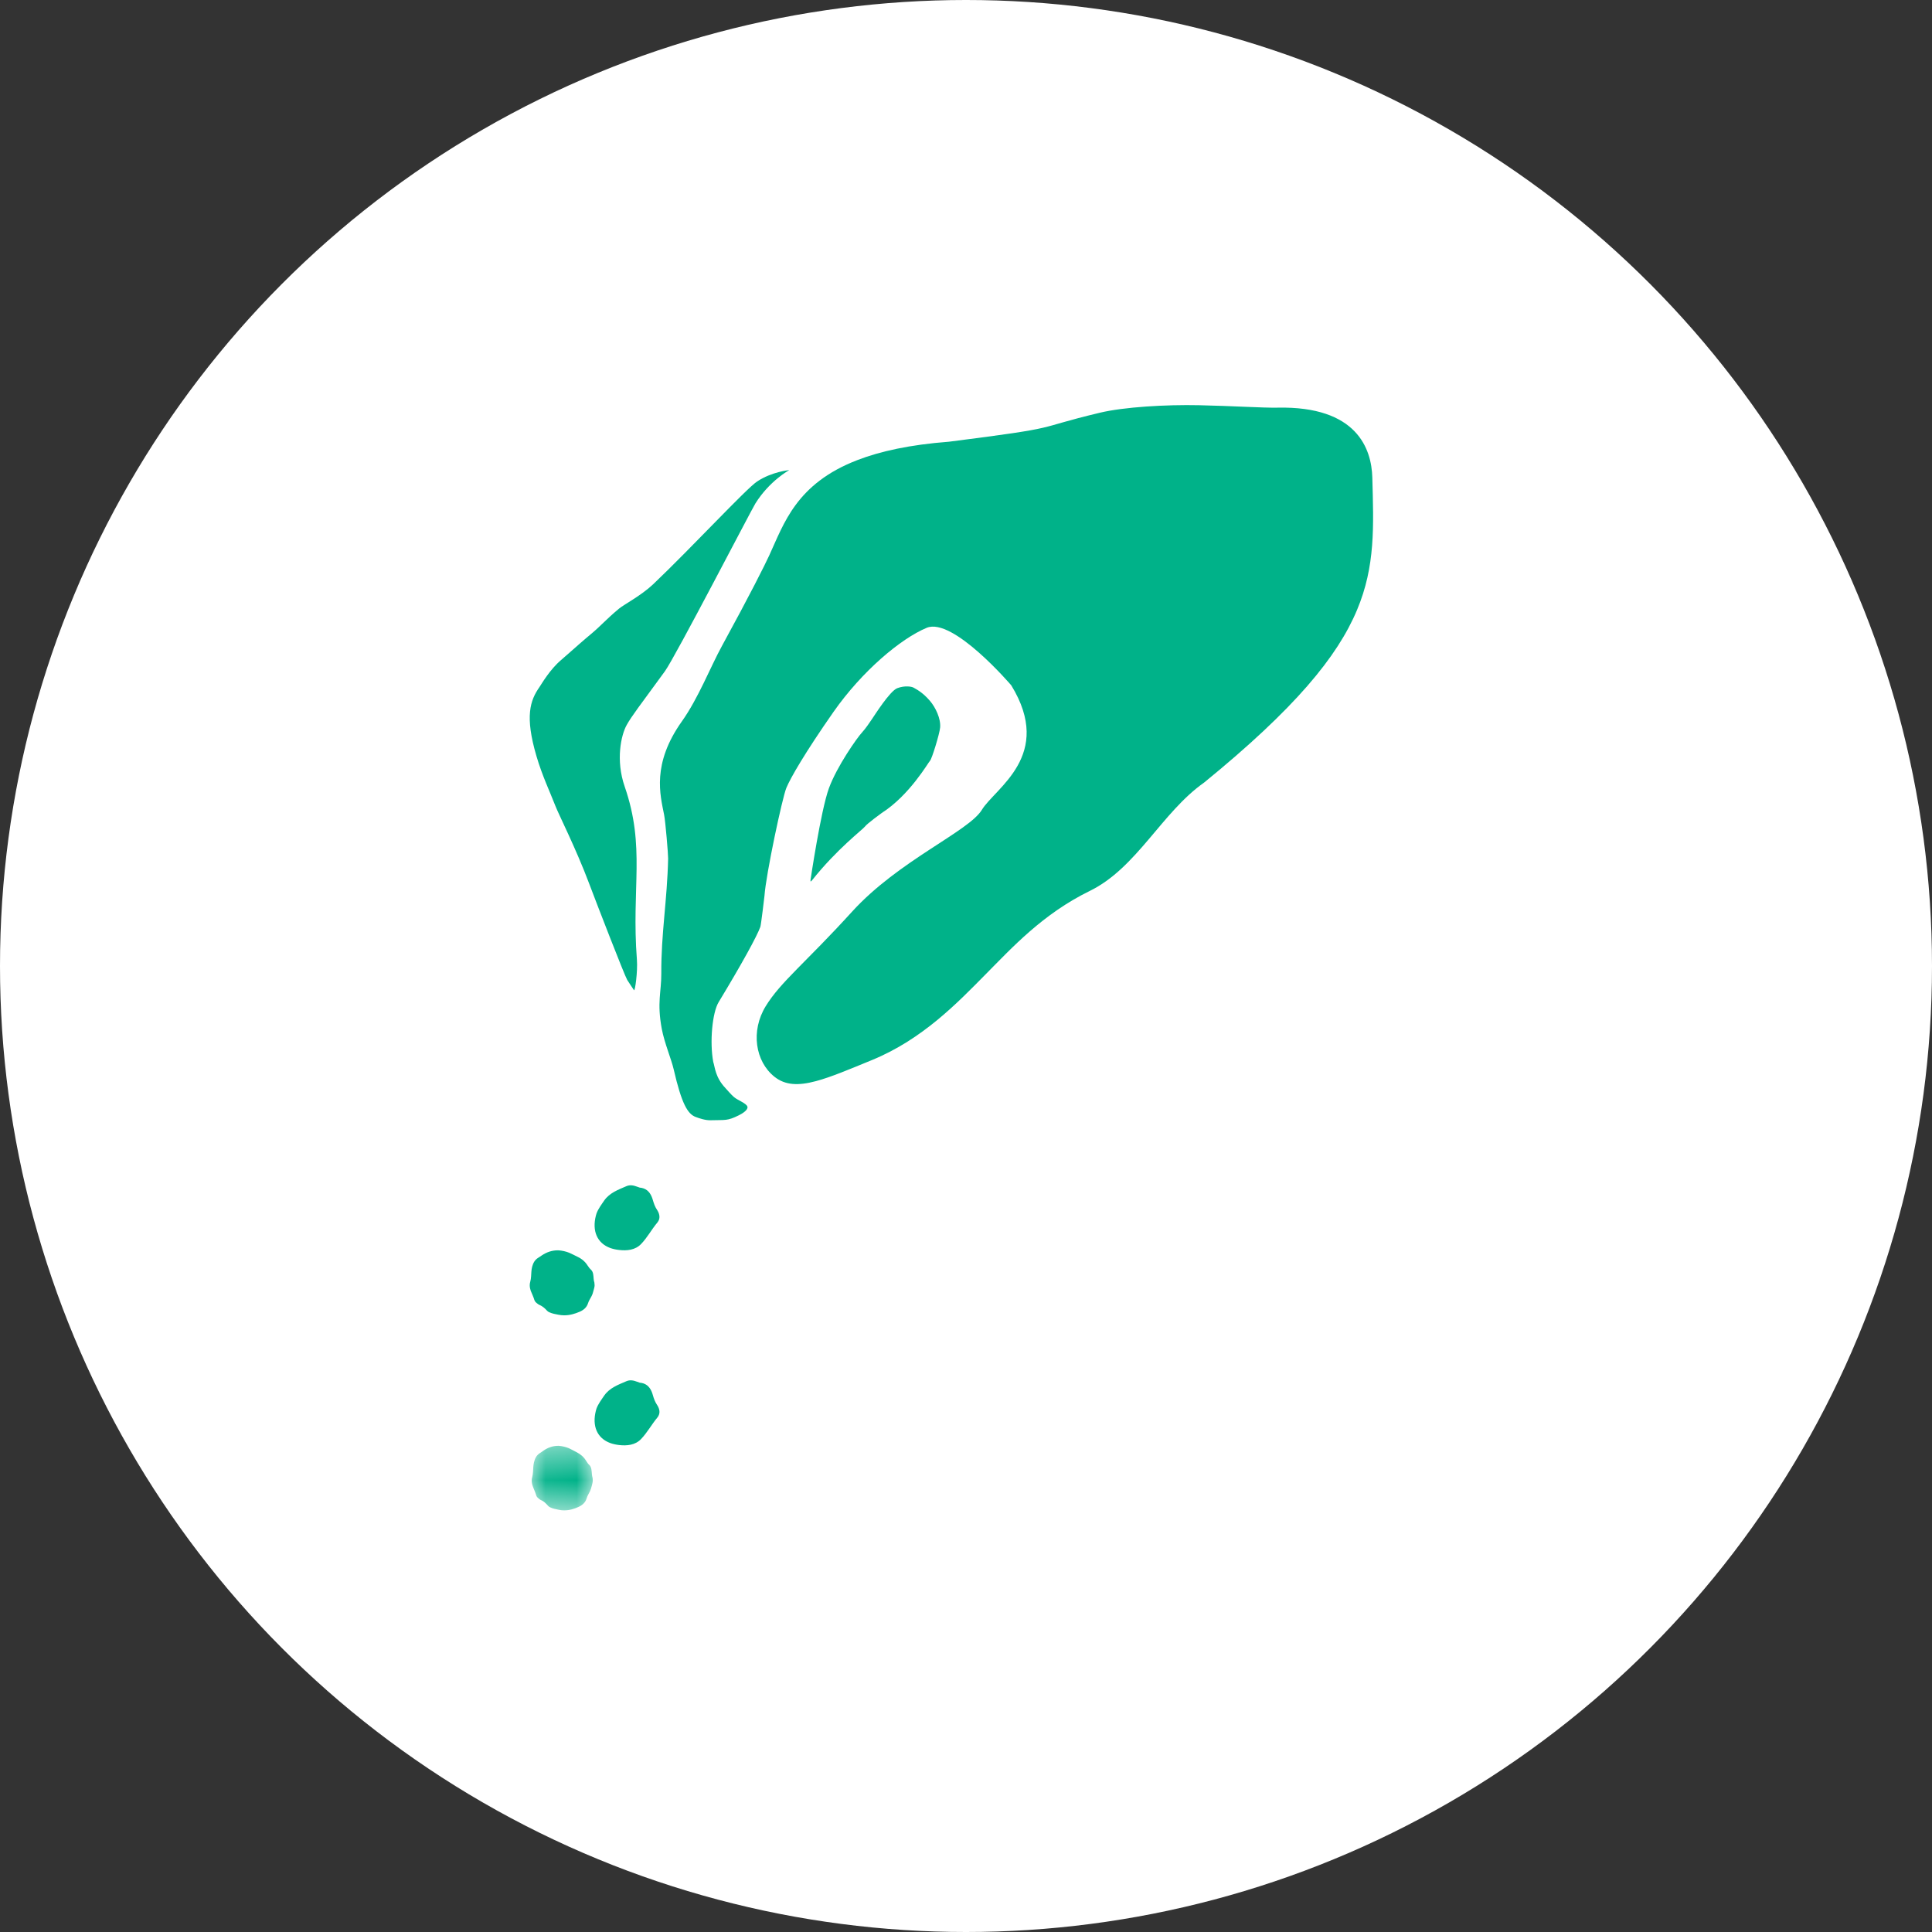<svg xmlns="http://www.w3.org/2000/svg" width="62" height="62" viewBox="0 0 62 62" fill="none">
    <rect x="0" y="0" width="62" height="62" fill="#333333" stroke="none"/>
    <circle cx="31" cy="31" r="31" fill="white"/>
    <path fill-rule="evenodd" clip-rule="evenodd" d="M19.123 39.009C19.128 38.985 19.134 38.964 19.143 38.941C19.197 38.794 19.301 38.656 19.392 38.523C19.562 38.281 19.836 38.18 20.099 38.067C20.22 38.014 20.331 38.04 20.442 38.081C20.471 38.092 20.5 38.102 20.531 38.112C20.576 38.116 20.62 38.125 20.657 38.139C20.815 38.197 20.901 38.334 20.951 38.512C20.983 38.621 21.019 38.727 21.084 38.823C21.152 38.925 21.185 39.042 21.146 39.147C21.134 39.175 21.117 39.205 21.096 39.232C20.91 39.453 20.776 39.711 20.576 39.919C20.388 40.119 20.113 40.142 19.868 40.113C19.766 40.102 19.674 40.081 19.592 40.053C19.157 39.897 18.997 39.497 19.123 39.009Z" fill="#00B289"/>
    <path fill-rule="evenodd" clip-rule="evenodd" d="M19.123 45.268C19.13 45.244 19.134 45.222 19.143 45.2C19.198 45.053 19.301 44.916 19.392 44.783C19.562 44.539 19.836 44.439 20.099 44.326C20.22 44.273 20.33 44.299 20.441 44.34C20.473 44.351 20.5 44.361 20.532 44.372C20.575 44.376 20.62 44.384 20.657 44.398C20.816 44.456 20.902 44.593 20.951 44.771C20.981 44.88 21.02 44.986 21.084 45.082C21.153 45.184 21.186 45.3 21.145 45.405C21.134 45.435 21.117 45.464 21.096 45.49C20.911 45.712 20.774 45.97 20.575 46.178C20.387 46.379 20.114 46.401 19.868 46.373C19.767 46.361 19.673 46.34 19.592 46.312C19.156 46.156 18.997 45.756 19.123 45.268Z" fill="#00B289"/>
    <path fill-rule="evenodd" clip-rule="evenodd" d="M17.043 40.964C17.052 40.86 17.049 40.756 17.077 40.652C17.108 40.538 17.157 40.434 17.271 40.364C17.312 40.34 17.348 40.313 17.389 40.286C17.541 40.185 17.709 40.124 17.901 40.124H17.92C18.04 40.133 18.157 40.158 18.268 40.203C18.359 40.242 18.445 40.289 18.534 40.332C18.671 40.396 18.78 40.49 18.858 40.614C18.889 40.659 18.919 40.704 18.963 40.744C19.006 40.785 19.027 40.835 19.036 40.894C19.053 40.983 19.044 41.074 19.075 41.161C19.078 41.176 19.077 41.193 19.078 41.209C19.078 41.219 19.082 41.231 19.082 41.241C19.082 41.301 19.061 41.36 19.046 41.417C19.032 41.479 19.012 41.541 18.982 41.598C18.945 41.673 18.894 41.743 18.87 41.824C18.83 41.954 18.73 42.039 18.608 42.093C18.446 42.163 18.283 42.21 18.107 42.21C18.043 42.21 17.979 42.203 17.914 42.19C17.819 42.172 17.724 42.155 17.638 42.116C17.61 42.104 17.584 42.092 17.563 42.069C17.49 41.991 17.414 41.917 17.307 41.874C17.292 41.868 17.278 41.859 17.264 41.848C17.215 41.812 17.166 41.776 17.149 41.719C17.12 41.616 17.069 41.52 17.031 41.42C17.011 41.361 17 41.303 17 41.245C17 41.206 17.005 41.169 17.017 41.13C17.031 41.075 17.04 41.021 17.043 40.964Z" fill="#00B289"/>
    <mask id="mask0_2138_32621" style="mask-type:luminance" maskUnits="userSpaceOnUse" x="17" y="46" width="3" height="3">
        <path fill-rule="evenodd" clip-rule="evenodd" d="M17.064 46.398H19.023V48.469H17.064V46.398Z" fill="white"/>
    </mask>
    <g mask="url(#mask0_2138_32621)">
        <path fill-rule="evenodd" clip-rule="evenodd" d="M17.105 47.232C17.113 47.129 17.111 47.025 17.137 46.924C17.167 46.809 17.21 46.706 17.319 46.636C17.357 46.614 17.392 46.586 17.431 46.559C17.574 46.459 17.732 46.398 17.912 46.398H17.931C18.042 46.407 18.153 46.432 18.258 46.476C18.343 46.515 18.423 46.562 18.507 46.604C18.637 46.669 18.74 46.763 18.813 46.884C18.842 46.931 18.871 46.975 18.913 47.014C18.952 47.054 18.972 47.104 18.98 47.162C18.996 47.252 18.989 47.341 19.017 47.428C19.021 47.443 19.02 47.46 19.021 47.475C19.021 47.485 19.023 47.498 19.023 47.508C19.023 47.568 19.005 47.625 18.991 47.682C18.976 47.744 18.958 47.804 18.93 47.862C18.896 47.936 18.846 48.006 18.825 48.086C18.787 48.215 18.693 48.299 18.577 48.353C18.426 48.424 18.273 48.469 18.106 48.469C18.046 48.469 17.987 48.464 17.925 48.449C17.835 48.43 17.746 48.415 17.665 48.376C17.638 48.363 17.614 48.352 17.594 48.33C17.526 48.252 17.454 48.178 17.353 48.136C17.339 48.13 17.325 48.12 17.313 48.11C17.266 48.075 17.219 48.038 17.206 47.982C17.178 47.88 17.128 47.786 17.094 47.685C17.074 47.628 17.064 47.569 17.064 47.511C17.064 47.474 17.069 47.436 17.08 47.398C17.094 47.344 17.102 47.288 17.105 47.232Z" fill="#00B289"/>
    </g>
    <path fill-rule="evenodd" clip-rule="evenodd" d="M38.639 25.115C37.281 26.072 36.483 27.852 34.972 28.591C33.462 29.33 32.483 30.406 31.61 31.287C30.737 32.169 29.616 33.344 27.995 34.013C27.257 34.316 26.669 34.565 26.187 34.694C25.621 34.845 25.199 34.832 24.849 34.551C24.238 34.061 24.084 33.086 24.573 32.289C25.054 31.506 25.842 30.907 27.345 29.255C28.839 27.613 31.09 26.681 31.51 25.987C31.931 25.292 33.83 24.242 32.453 21.994C32.453 21.994 30.581 19.798 29.739 20.147C28.9 20.497 27.663 21.539 26.747 22.847C25.833 24.155 25.363 24.972 25.235 25.285C25.105 25.599 24.581 28.056 24.533 28.746C24.532 28.769 24.422 29.685 24.401 29.742C24.293 30.043 23.814 30.918 23.062 32.16C22.858 32.496 22.77 33.442 22.889 34.079C22.944 34.237 22.948 34.568 23.282 34.92C23.335 34.976 23.456 35.122 23.555 35.207C23.673 35.309 23.957 35.406 23.986 35.516C24.01 35.611 23.848 35.723 23.712 35.79C23.332 35.979 23.282 35.935 22.804 35.95C22.72 35.953 22.629 35.937 22.539 35.914C22.466 35.895 22.392 35.87 22.326 35.845C22.068 35.751 21.873 35.42 21.619 34.315C21.548 34.001 21.321 33.467 21.237 33.017C21.078 32.167 21.225 31.834 21.222 31.243C21.214 29.957 21.411 28.901 21.441 27.551C21.443 27.408 21.355 26.36 21.312 26.146C21.187 25.51 20.909 24.519 21.883 23.148C22.412 22.403 22.791 21.419 23.165 20.735C24.074 19.073 24.547 18.127 24.685 17.825C25.157 16.803 25.549 15.522 27.514 14.765C28.247 14.482 29.198 14.271 30.455 14.175C34.254 13.692 33.069 13.777 35.295 13.245C36.068 13.06 37.418 12.981 38.482 13.004C39.547 13.026 40.533 13.092 40.994 13.082C43.551 13.027 44.013 14.408 44.039 15.32C44.082 16.899 44.139 18.166 43.55 19.571C42.921 21.076 41.553 22.739 38.639 25.115Z" fill="#00B289"/>
    <path fill-rule="evenodd" clip-rule="evenodd" d="M26.011 28.236C26.011 28.236 26.34 26.015 26.598 25.303C26.857 24.59 27.512 23.668 27.654 23.516C27.794 23.364 27.909 23.18 27.986 23.071C28.062 22.962 28.556 22.174 28.796 22.084C29.037 21.993 29.262 22.031 29.322 22.07C29.384 22.109 29.6 22.205 29.845 22.494C30.024 22.704 30.195 23.062 30.17 23.346C30.151 23.556 29.902 24.361 29.846 24.412C29.791 24.465 29.192 25.518 28.296 26.089C28.296 26.089 27.824 26.431 27.759 26.523C27.693 26.615 26.855 27.245 26.054 28.256C26.032 28.271 26.001 28.328 26.011 28.236Z" fill="#00B289"/>
    <path fill-rule="evenodd" clip-rule="evenodd" d="M24.297 15.451C23.942 15.686 22.198 17.573 20.962 18.748C20.584 19.107 20.02 19.403 19.867 19.53C19.411 19.911 19.325 20.048 18.929 20.378C18.891 20.41 18.854 20.441 18.817 20.472C18.496 20.745 18.246 20.977 18.008 21.179C17.642 21.49 17.383 21.945 17.311 22.05C17.012 22.477 16.838 22.985 17.216 24.267C17.403 24.902 17.646 25.406 17.827 25.872C17.916 26.108 18.492 27.251 18.901 28.34C19.147 28.995 20.039 31.297 20.128 31.447C20.186 31.543 20.24 31.612 20.344 31.774C20.379 31.83 20.468 31.175 20.439 30.797C20.26 28.475 20.721 27.193 20.047 25.242C19.752 24.391 19.932 23.588 20.11 23.268C20.269 22.982 20.508 22.677 21.337 21.542C21.663 21.095 24.108 16.37 24.243 16.154C24.698 15.427 25.328 15.086 25.328 15.086C25.328 15.086 24.774 15.135 24.297 15.451Z" fill="#00B289"/>
</svg>
